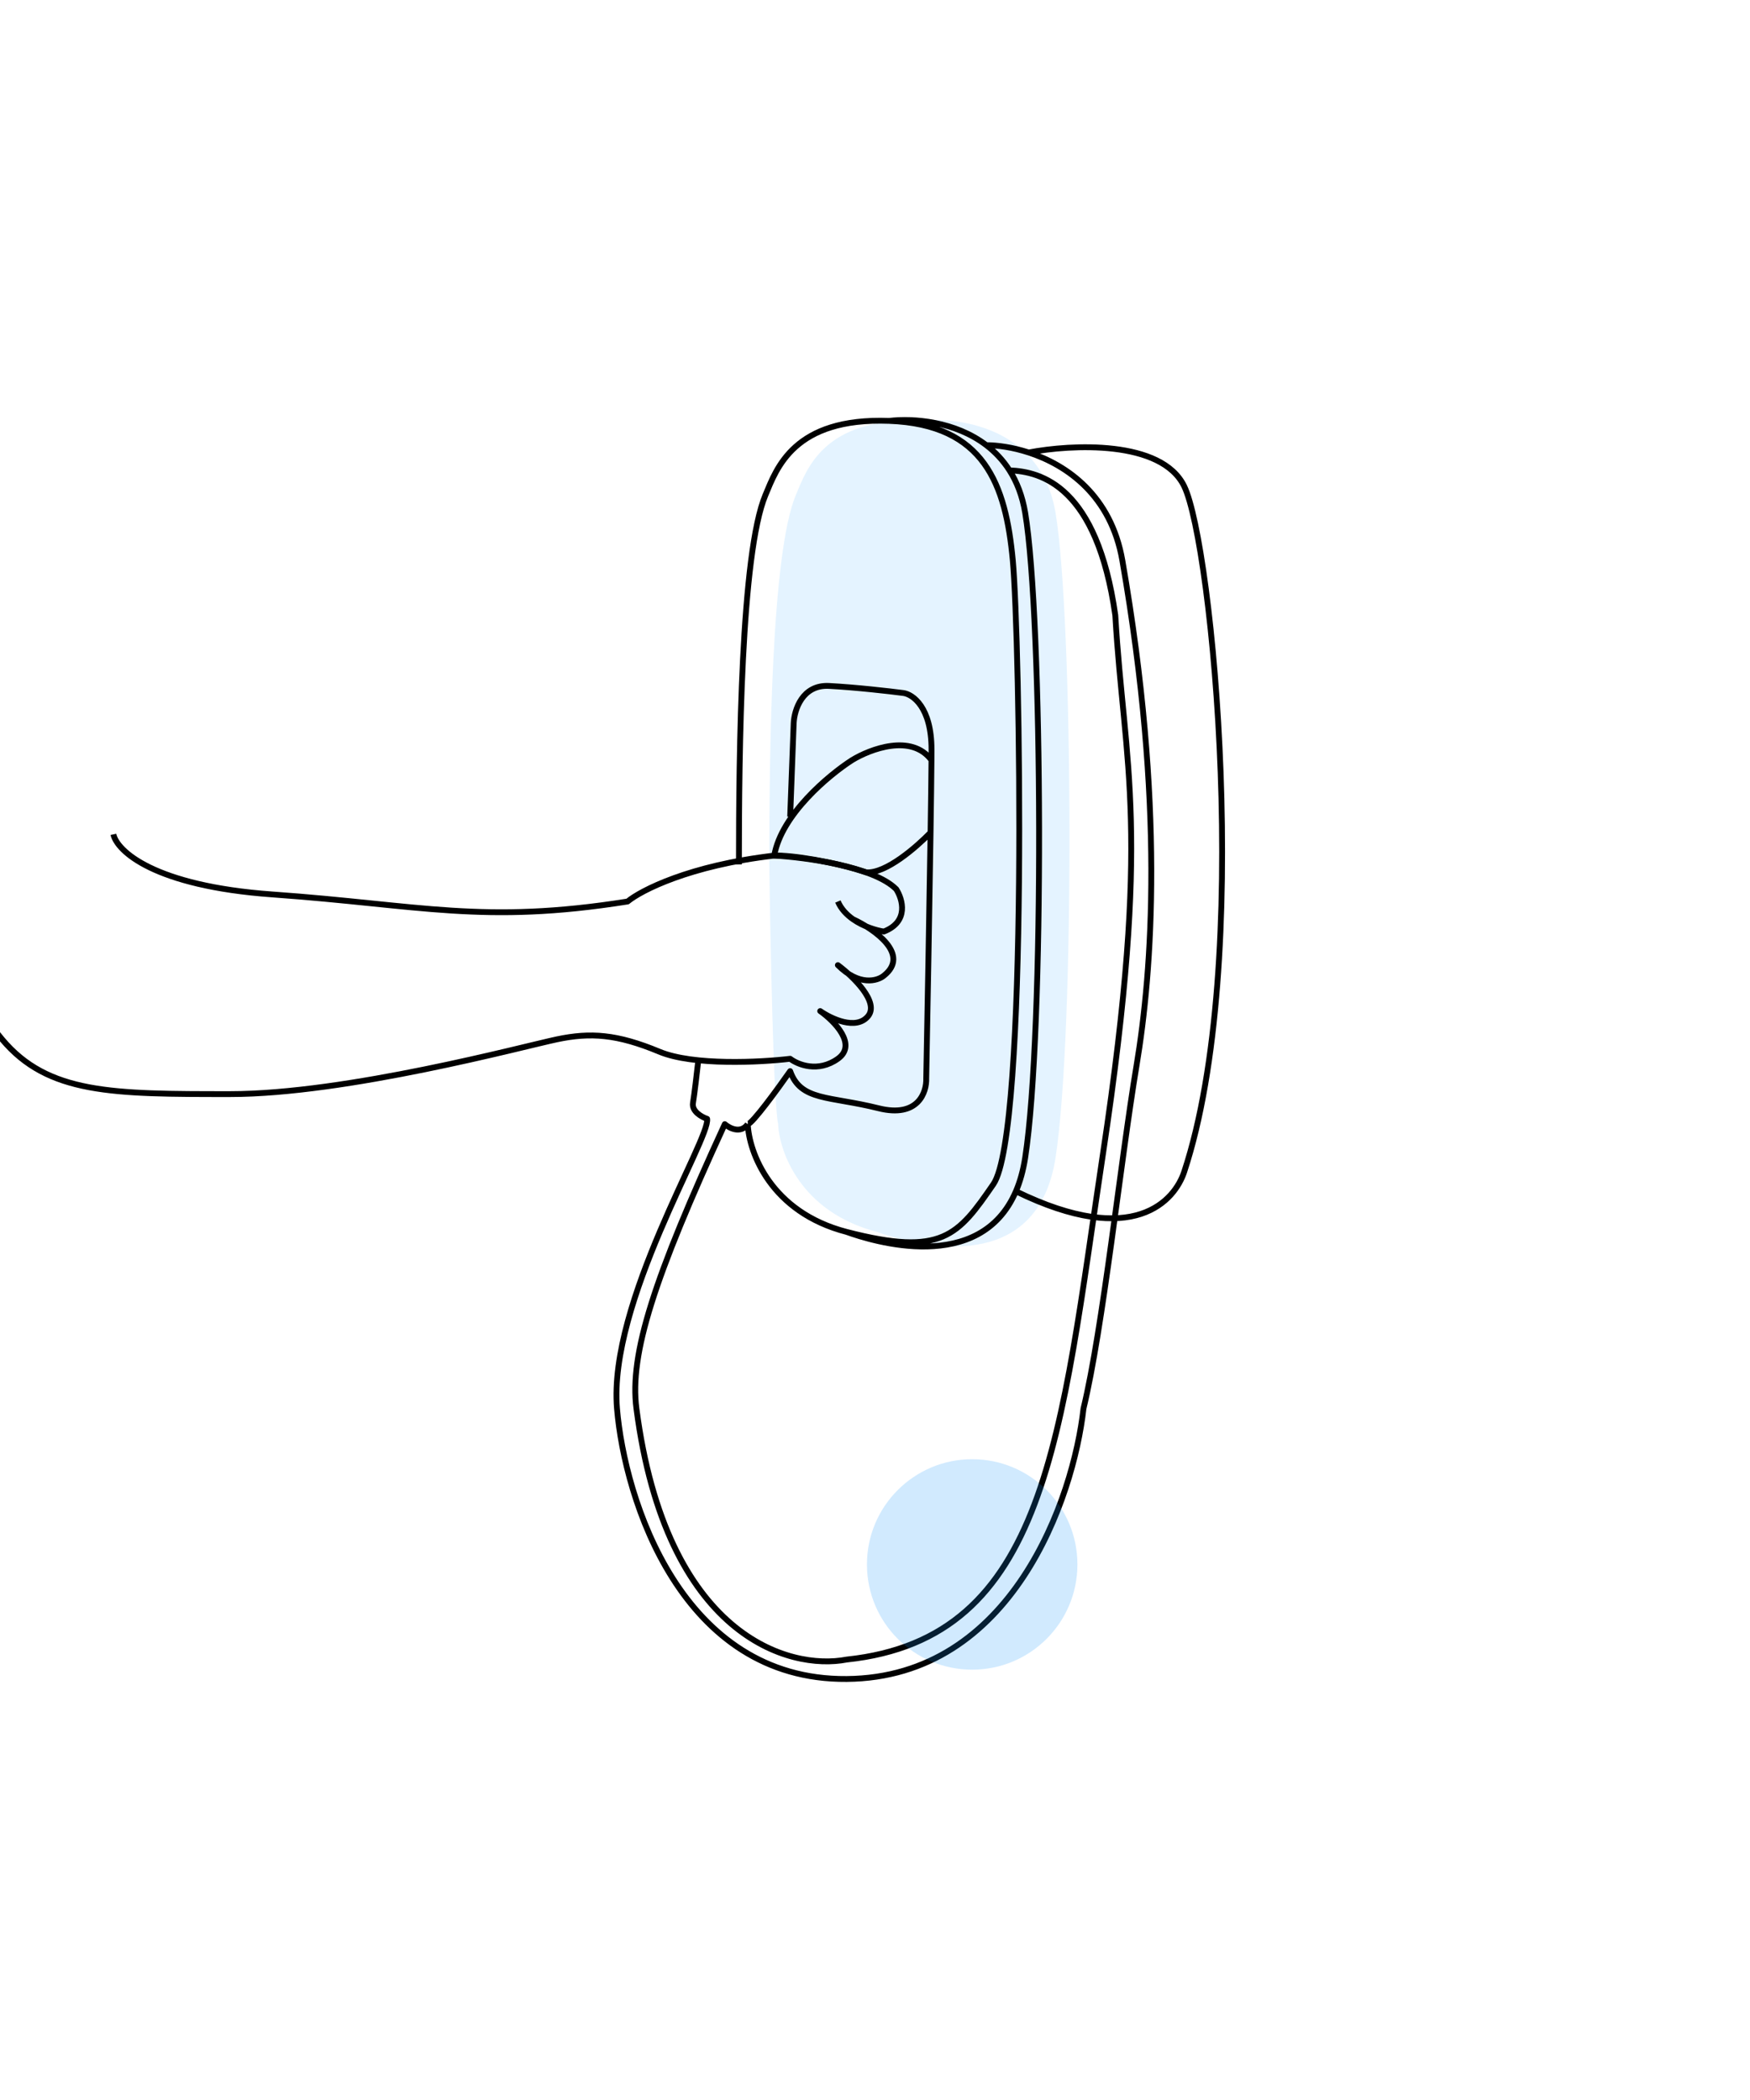 <svg width="150" height="180" viewBox="0 0 150 180" fill="none" xmlns="http://www.w3.org/2000/svg">
<g clip-path="url(#clip0_122_3790)">
<path d="M65.94 74.092C65.94 64.398 66.116 47.434 68.212 42.437C69.165 40.165 70.635 35.773 78.814 36.076C80.927 35.824 84.48 36.123 87.144 38.157C87.894 38.731 88.575 39.442 89.132 40.317C89.762 41.306 90.235 42.505 90.476 43.952C91.99 53.039 92.142 88.48 90.476 99.234C90.305 100.337 90.034 101.29 89.681 102.111C86.602 109.292 77.353 106.378 75.179 105.595C68.636 103.898 66.798 98.729 66.697 96.356C66.299 94.478 66.027 80.731 65.94 74.092Z" fill="#1998FA" fill-opacity="0.12"/>
<path d="M63.336 74.092C63.336 64.398 63.513 47.434 65.608 42.437C66.561 40.165 68.031 35.773 76.21 36.076M76.21 36.076C84.389 36.379 86.206 41.529 86.812 48.041C87.418 54.554 88.175 97.113 85.146 101.505C82.117 105.898 80.754 107.715 72.575 105.595M76.21 36.076C78.324 35.824 81.877 36.123 84.54 38.157M72.575 105.595C66.032 103.898 64.195 98.729 64.094 96.356M72.575 105.595C74.75 106.378 83.999 109.292 87.078 102.111M64.094 96.356C63.488 97.204 62.529 96.709 62.125 96.356C56.066 109.533 53.939 116.045 54.552 120.74C57.096 140.248 67.628 143.206 72.575 142.247C89.841 140.43 90.901 123.012 94.536 98.93C98.751 71.012 96.354 65.761 95.597 52.736C94.029 41.68 89.248 40.418 86.528 40.317M64.094 96.356C64.457 96.356 66.668 93.327 67.728 91.812C68.637 94.387 71.061 93.933 75.301 94.993C78.694 95.841 79.441 93.63 79.391 92.418C79.492 87.154 79.661 77.966 79.762 71.365M84.54 38.157C85.291 38.731 85.971 39.442 86.528 40.317M84.54 38.157C85.498 38.161 86.793 38.336 88.175 38.786M86.528 40.317C87.158 41.306 87.631 42.505 87.872 43.952C89.387 53.039 89.538 88.48 87.872 99.234C87.701 100.337 87.43 101.29 87.078 102.111M67.728 70.002L68.031 61.975C68.082 60.864 68.758 58.673 71.061 58.794C73.363 58.916 76.26 59.249 77.422 59.4C78.23 59.501 79.845 60.612 79.845 64.247C79.845 64.493 79.844 64.798 79.841 65.156M79.841 65.156C78.141 62.854 74.592 64.197 73.029 65.156C71.061 66.418 66.971 69.821 66.365 73.334C67.88 73.284 71.515 73.864 74.241 74.773C75.937 74.894 78.527 72.628 79.762 71.365M79.841 65.156C79.831 66.554 79.802 68.758 79.762 71.365M59.853 90.903C59.752 91.812 59.52 93.811 59.398 94.538C59.277 95.265 60.156 95.75 60.61 95.901C60.913 97.567 52.119 111.653 52.886 120.74C53.542 128.515 58.399 144.034 72.575 143.913C86.752 143.792 92.012 128.414 92.87 120.74C94.536 113.849 96.037 99.623 97.414 91.358C98.777 83.179 99.837 68.942 96.202 48.041C95.234 42.474 91.456 39.855 88.175 38.786M88.175 38.786C91.81 38.085 99.565 37.681 101.503 41.68C103.927 46.678 107.41 82.573 101.503 100.445C100.702 102.868 97.226 107.079 87.078 102.111" stroke="black" stroke-width="0.5" stroke-linejoin="round"/>
<path d="M9.72 71.517C10.023 72.931 13.174 75.94 23.352 76.667C36.074 77.575 41.375 79.241 53.794 77.272C54.956 76.313 59.095 74.183 66.365 73.335C69.041 73.486 74.877 74.274 76.816 76.212C77.371 77.07 77.936 78.999 75.756 79.847C75.123 79.752 74.022 79.431 73.109 78.787M71.818 77.272C72.089 77.906 72.566 78.403 73.109 78.787M73.109 78.787C74.95 79.645 78.058 81.816 75.756 83.634C75.2 84.088 73.635 84.542 71.818 82.725C73.104 83.684 75.419 85.906 74.392 87.117C73.366 88.329 71.238 87.319 70.303 86.663C71.515 87.521 73.514 89.54 71.818 90.752C70.121 91.964 68.385 91.257 67.728 90.752C65.204 91.055 59.428 91.358 56.521 90.146C52.886 88.632 50.614 88.48 47.736 89.086C44.858 89.692 29.713 93.781 19.717 93.781C9.647 93.781 4.117 93.781 0.179 89.086C-2.972 85.33 -6.586 79.241 -8 76.667" stroke="black" stroke-width="0.5" stroke-linejoin="round"/>
<circle cx="83.33" cy="134.095" r="9.02" fill="#1998FA" fill-opacity="0.2"/>
</g>
<defs>
<clipPath id="clip0_122_3790">
<rect width="150" height="180" fill="white"/>
</clipPath>
</defs>
</svg>

